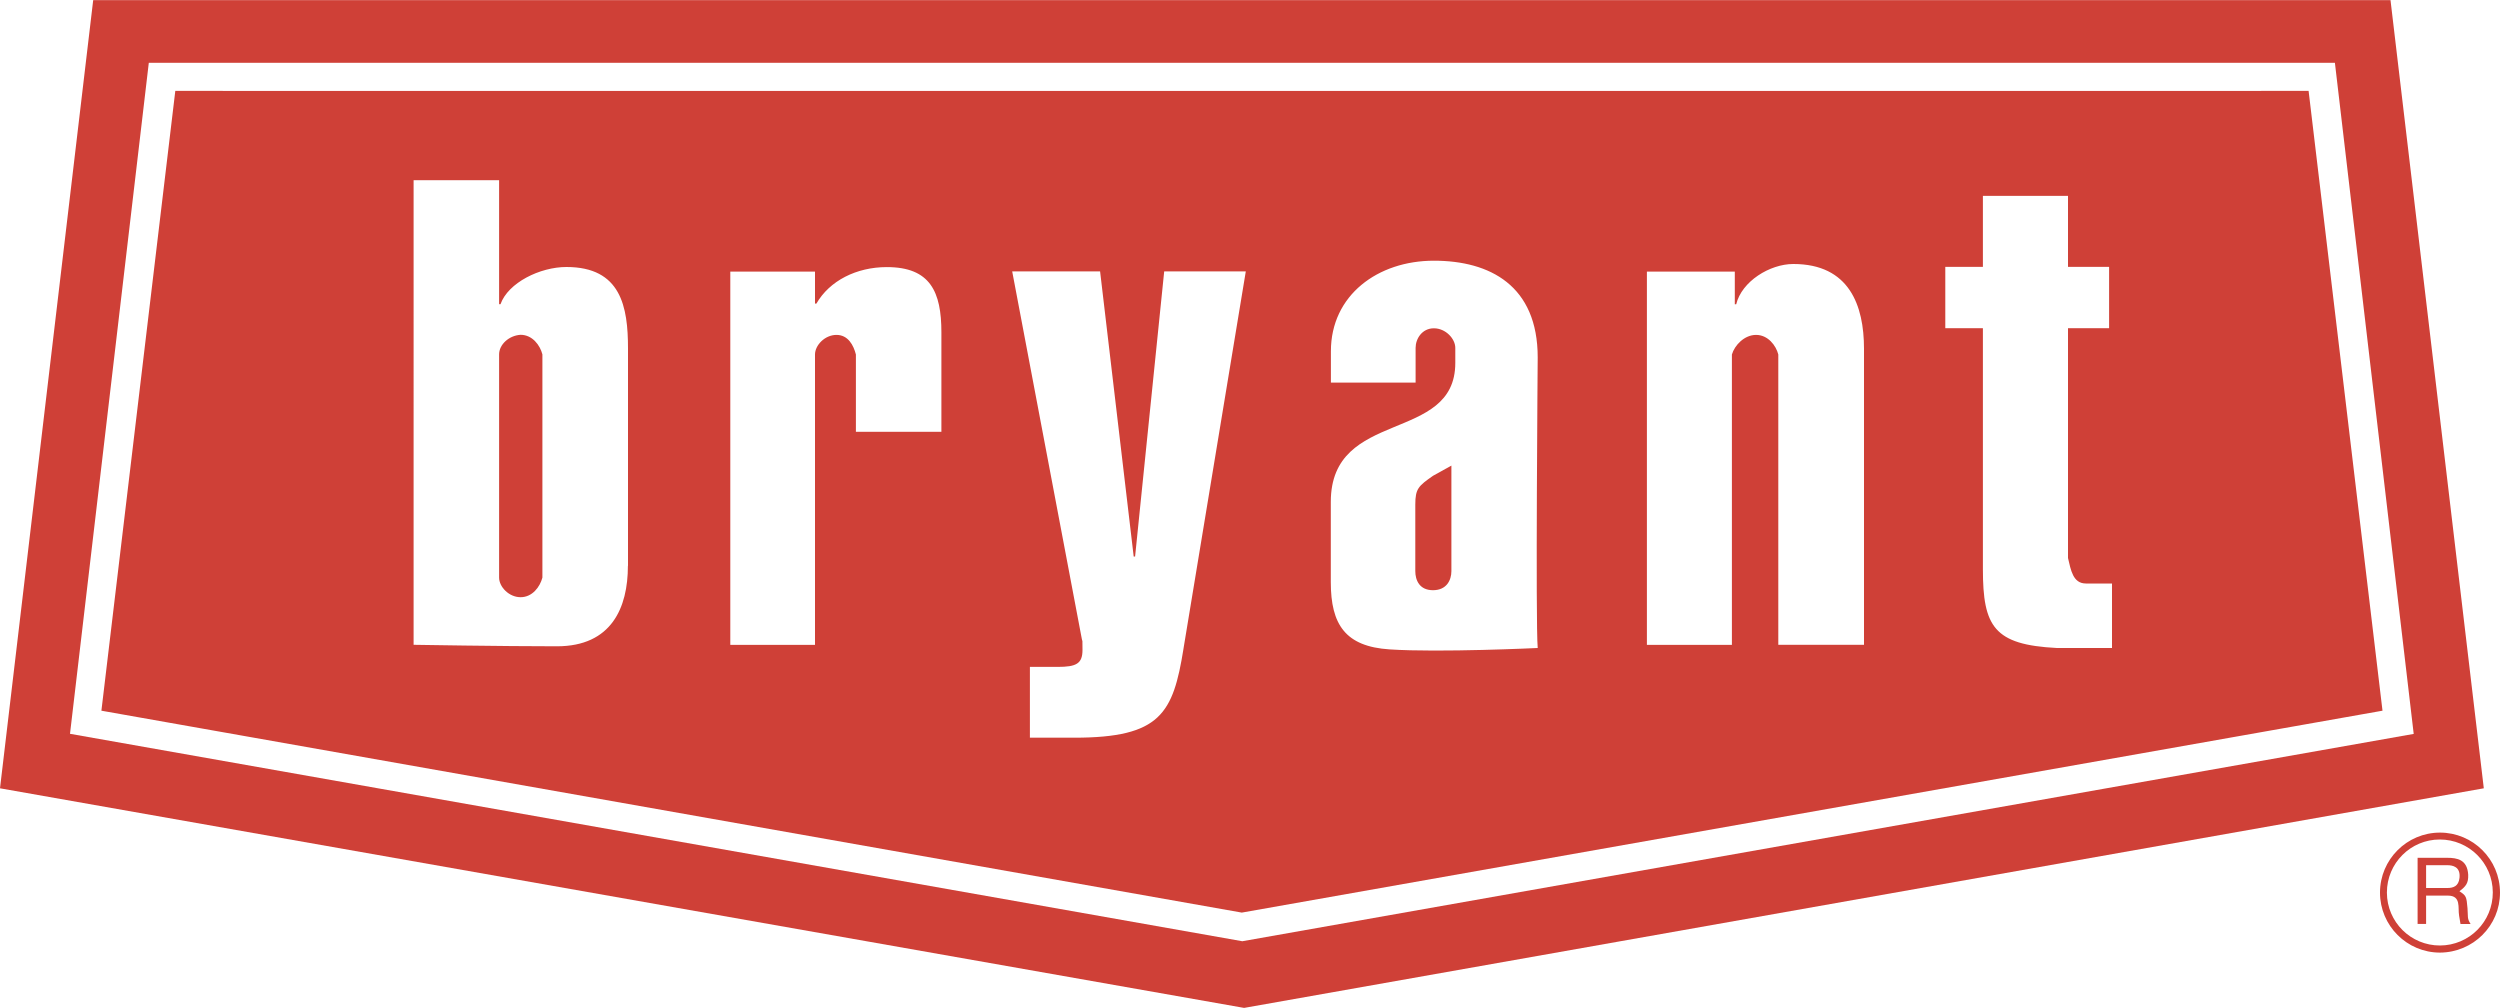 <svg xmlns="http://www.w3.org/2000/svg" id="Layer_1" viewBox="0 0 2500 1008"><defs><style>      .st0 {        fill: #cf4037;      }    </style></defs><rect class="st0" x="2417.5" y="857.8" width="0" height="0"></rect><path class="st0" d="M2459.5,891.2c6.4-4.9,9-8,8.7-16.5-.9-15-10.8-16.9-21.1-16.9h-29.5v66.1h8.5v-28.3h21.7c13.7,0,9.9,12.2,11.3,20l1.4,8.4h10.1c-3.7-5.7-2.4-7.1-3.1-15.8-1-11.5-1.2-12.5-8-16.9ZM2447.3,888h-21.2v-22.8h0c0,0,21.2,0,21.2,0,5.2,0,13.4,1.4,12.2,12.7-.9,8.5-6.4,10.1-12.2,10.1Z"></path><path class="st0" d="M2440,832.6c-33.1,0-60,26.9-60,60s26.9,60,60,60c33.1-.2,60-26.8,60-60s-27-60-60-60ZM2440.1,945.5c-29.3.1-53.1-23.5-53.2-52.8,0,0,0-.1,0-.2,0-29.3,23.7-53,52.9-53,29.2,0,52.9,23.6,53,52.8.1,29.3-23.5,53.1-52.8,53.2Z"></path><path class="st0" d="M2308.6,90.9s-2133.3.1-2133.3,0l-73.9,619.8,1140.4,201.9h0l1140.7-201.9-73.9-619.8ZM627.9,565.9c0,41.7-16.3,80.4-71,80.4s-143.3-1.5-143.3-1.5V180.2h85.5v124h1.4c7.6-21.5,39.5-37.2,65.9-37.2,54.7,0,61.6,39.8,61.6,81.5v217.3ZM941.4,431.8h-85.5v-77.3c-2.3-9.1-7.7-19.6-19.4-19.6s-21.5,10.4-21.5,19.6v290.4h-84.7v-373.3h84.7v32h1.4c13.1-22.8,40-36.5,70.4-36.5,43.6,0,54.6,24.8,54.6,65.3v99.5ZM1183.5,648.7c-10.4,64.6-22.8,89-109.3,89h-44.3v-70.8h27.7c18.7,0,24.9-3.2,24.9-17s0-6.5-.7-11.1l-69.6-367.4h87.9l33.6,285.1h1.4l29.1-285.1h81.6l-62.3,377.2ZM1537.6,648s-98.1,4.7-148,1.4c-44.2-2.9-58.8-24.8-58.8-67.2v-80.3c0-94,124.5-58.1,124.5-139v-15c0-9.1-9.6-19.6-21.4-19.6s-18.3,10.4-18.3,19.6v34.7h-84.7v-31.4h0c0-56.1,47-90.5,103-90.5s103.8,24.9,103.8,96.7c0,0-2.2,265.7,0,290.5ZM1863.8,644.8h-85.5v-290.3c-2.3-9.1-10.4-19.6-22.2-19.6s-21.5,10.4-24.2,19.6v290.4h-85v-373.3h87.9v32.7h1.4c5.5-22.9,33.6-40.3,57.1-40.3,56.1,0,70.7,41.6,70.7,84.7v296.2ZM2112,648h-55.1c-62.9-3.2-74-21.4-74-78.8v-241h-37.6v-61.3h37.6v-71h85.1v71h41.1v61.3h-41.1v229.8c2.8,11.7,4.8,25.5,17.9,25.5h26.1v64.5Z"></path><path class="st0" d="M1415.3,504.5v66.6c0,8.9,4,19.1,17.7,19.1s18.4-10.2,18.4-19.1v-105.5l-18.4,10.2c-14.5,10.2-17.7,12.8-17.7,28.8Z"></path><path class="st0" d="M520.6,334.8c-11.7.7-21.5,9.8-21.5,19.6v223.2h0c0,9.1,9.7,19.6,21.5,19.6s19.4-10.4,21.8-19.6v-223.2c-2.3-9.1-10-19.6-21.8-19.6Z"></path><path class="st0" d="M2390.5.1H93.2L0,788.3l1244.1,219.6,1239.7-219.6L2390.5.1ZM1242.1,941.2L70,733.8,148.8,62.8h2186.1l78.8,671.1-1171.8,207.4Z"></path></svg>